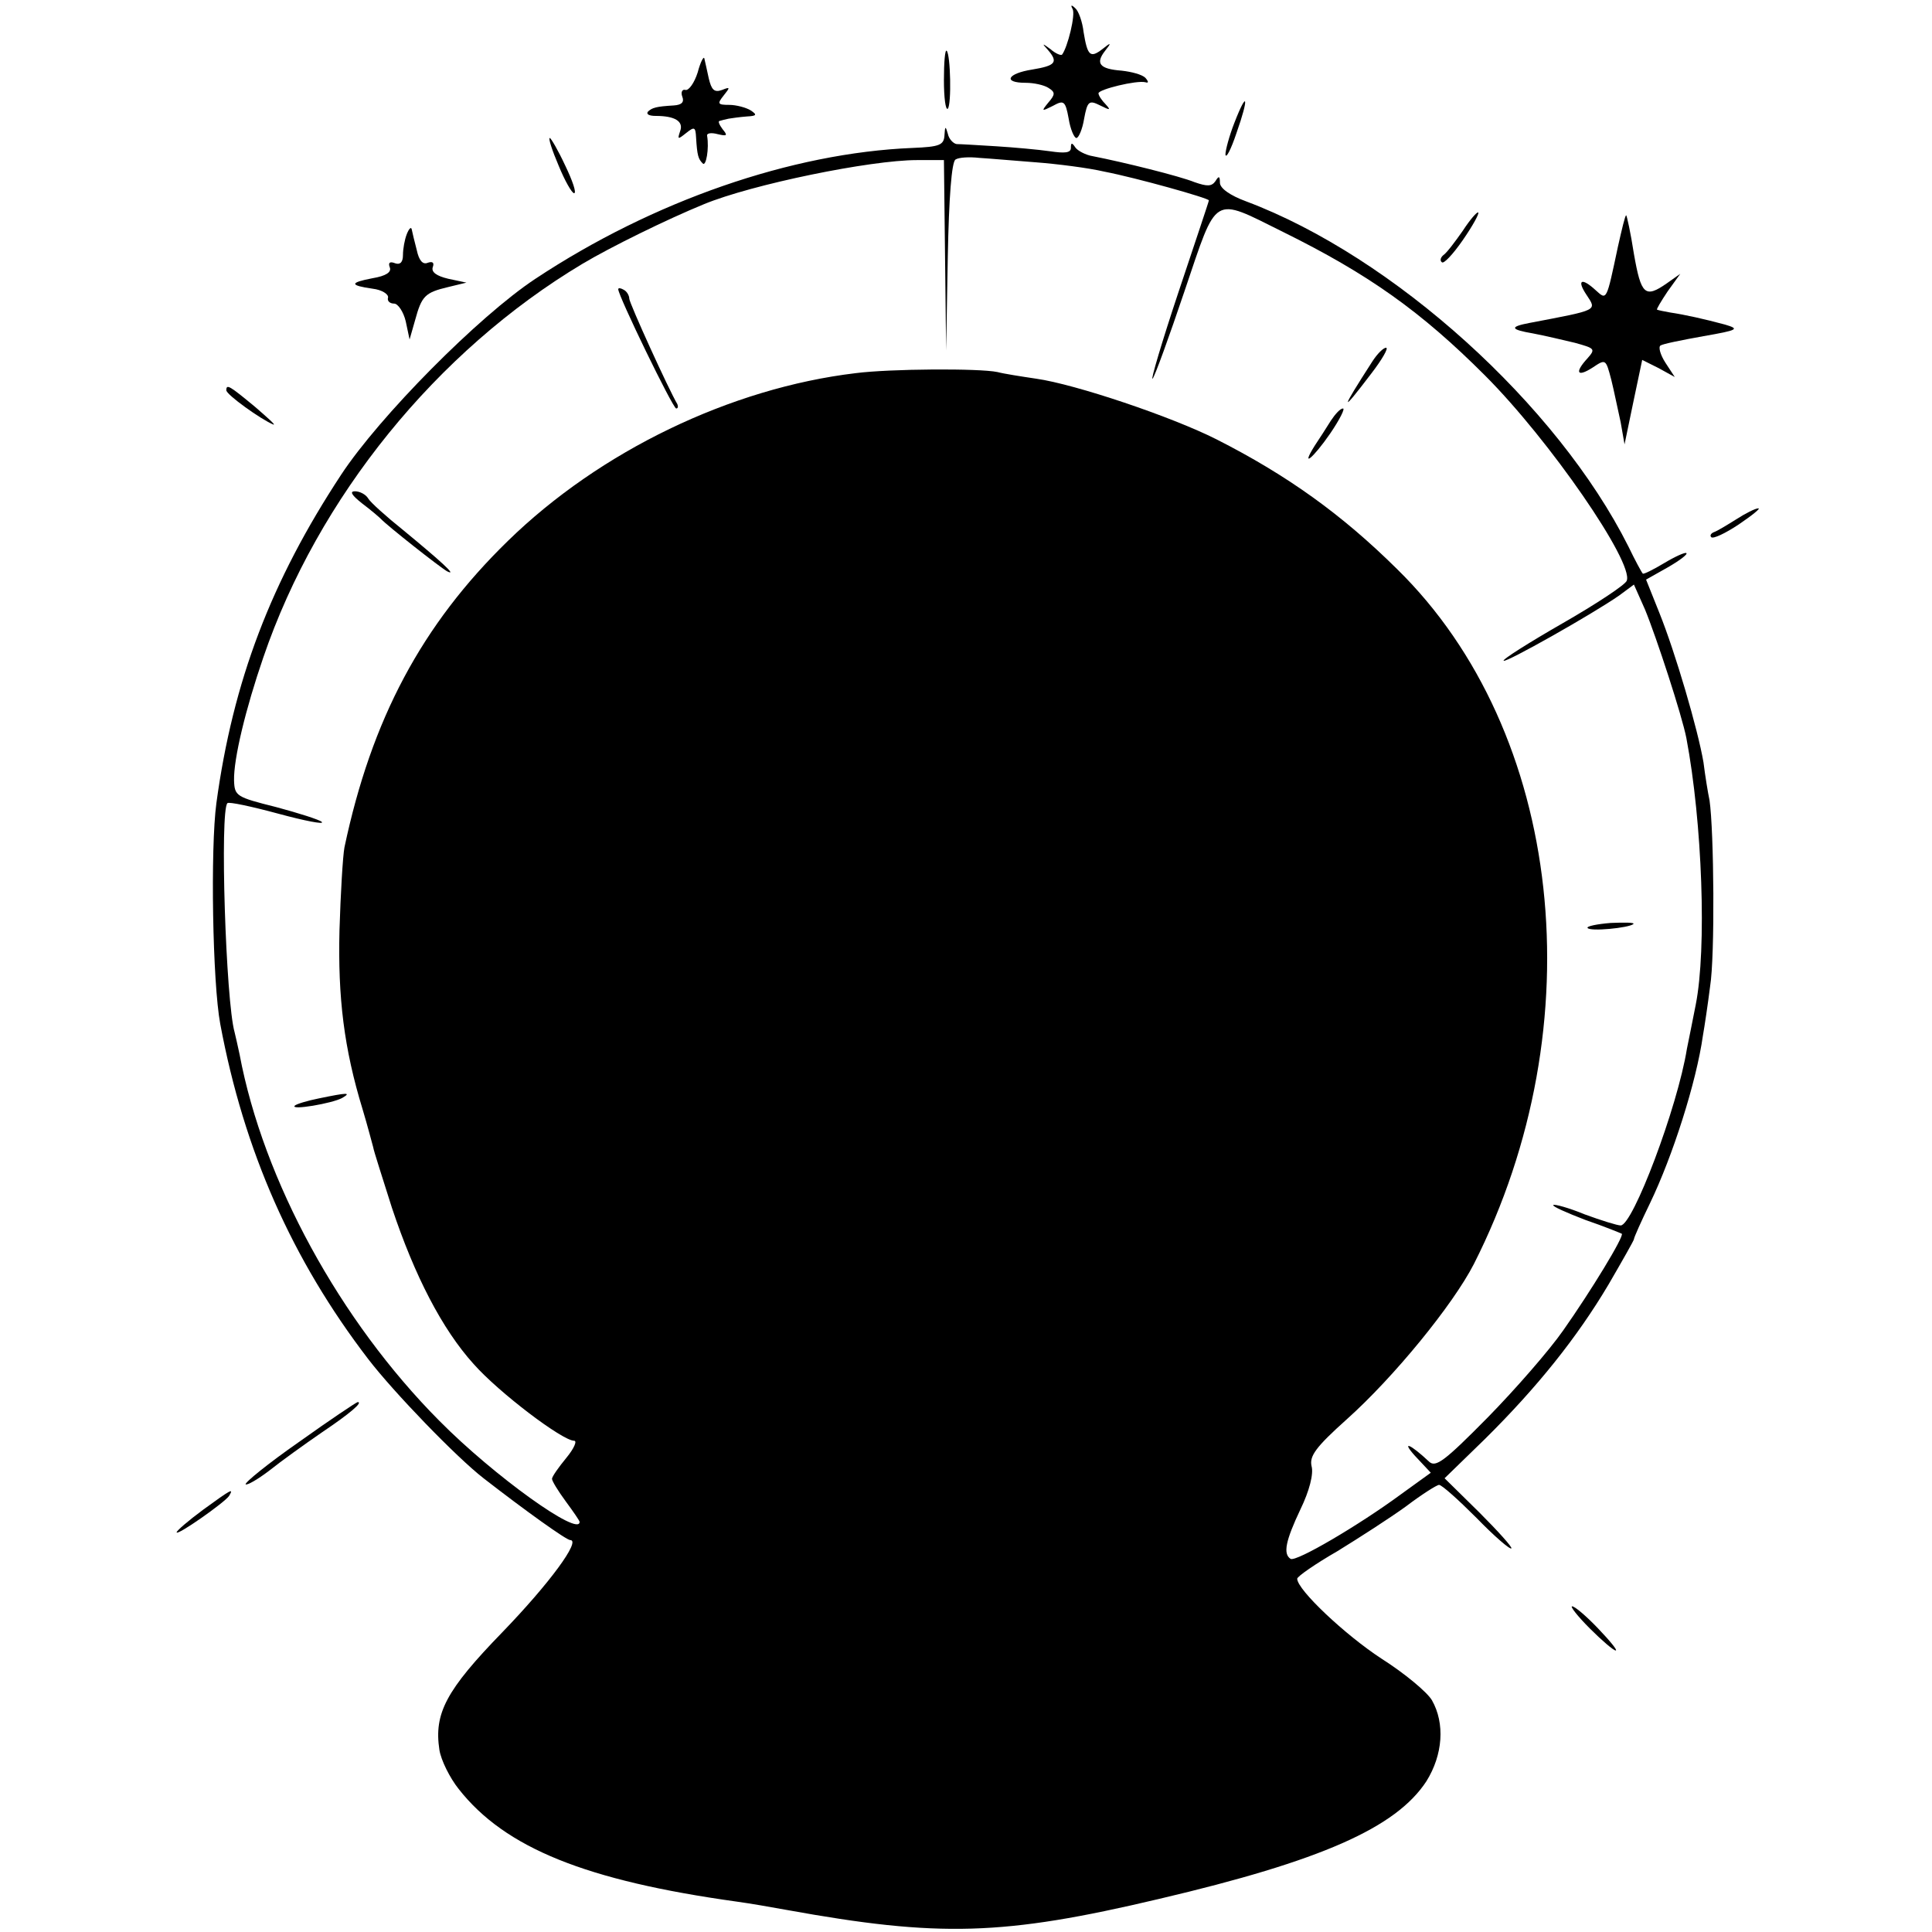 <?xml version="1.0" standalone="no"?>
<!DOCTYPE svg PUBLIC "-//W3C//DTD SVG 20010904//EN"
 "http://www.w3.org/TR/2001/REC-SVG-20010904/DTD/svg10.dtd">
<svg version="1.0" xmlns="http://www.w3.org/2000/svg"
 width="350pt" height="350pt" viewBox="0 0 350 350"
 preserveAspectRatio="xMidYMid meet">
<g transform="translate(0,350) scale(0.1,-0.1)"
fill="#000000" stroke="none">
<path d="M1943 3484 c6 -10 -9 -70 -19 -83 -2 -2 -12 2 -21 10 -15 11 -16 11
-5 -1 20 -23 14 -29 -28 -36 -45 -7 -54 -24 -12 -24 15 0 33 -4 41 -9 13 -8
13 -12 0 -27 -13 -16 -12 -16 8 -6 20 11 23 10 29 -23 3 -19 10 -35 14 -35 4
0 11 16 14 35 6 32 9 34 29 24 18 -9 20 -9 10 2 -7 7 -13 16 -13 20 0 7 69 24
85 20 6 -2 6 1 0 8 -6 6 -25 11 -43 13 -40 3 -48 13 -30 36 12 15 11 16 -5 3
-22 -17 -27 -12 -34 31 -2 18 -9 38 -15 43 -7 7 -9 6 -5 -1z"/>
<path d="M1710 3355 c0 -32 3 -55 7 -52 7 8 5 98 -2 105 -3 3 -5 -21 -5 -53z"/>
<path d="M1264 3369 c-6 -19 -16 -33 -22 -32 -6 2 -9 -4 -6 -12 4 -10 -1 -15
-15 -16 -33 -2 -39 -4 -47 -11 -4 -5 2 -8 14 -8 35 0 51 -10 44 -28 -5 -15 -4
-15 11 -3 15 12 17 11 18 -8 2 -33 4 -39 12 -47 6 -7 12 27 8 50 -1 5 8 6 19
3 17 -4 19 -3 9 9 -6 8 -9 15 -5 15 3 1 11 3 16 4 6 1 20 3 33 4 18 1 19 3 7
11 -8 5 -26 10 -39 10 -21 0 -22 2 -10 17 12 15 12 16 -3 10 -14 -5 -19 0 -24
21 -3 15 -7 31 -8 36 -1 5 -7 -6 -12 -25z"/>
<path d="M2236 3277 c-9 -23 -16 -49 -16 -57 1 -8 10 9 20 39 23 65 20 80 -4
18z"/>
<path d="M1711 3255 c-1 -18 -9 -21 -58 -23 -219 -9 -470 -96 -683 -237 -103
-68 -283 -250 -352 -355 -127 -193 -196 -374 -226 -595 -11 -82 -7 -325 7
-400 43 -230 130 -427 268 -607 46 -60 160 -178 209 -216 76 -59 150 -112 157
-112 20 0 -37 -78 -123 -167 -102 -105 -124 -147 -114 -213 3 -19 19 -51 35
-71 84 -107 231 -166 504 -204 22 -3 63 -10 90 -15 276 -50 392 -47 675 20
294 69 429 129 484 213 30 48 34 105 10 147 -9 15 -50 49 -91 75 -66 43 -153
125 -153 145 0 4 33 27 73 50 39 24 95 60 124 81 29 22 56 39 60 39 5 0 35
-27 68 -60 32 -33 61 -58 63 -55 2 2 -24 31 -58 65 l-63 62 73 71 c95 94 167
184 224 280 25 43 46 80 46 82 0 3 13 32 29 65 41 85 84 219 96 304 3 17 9 57
13 89 9 55 7 282 -1 337 -3 14 -8 45 -11 69 -10 59 -51 199 -80 271 l-24 60
39 22 c21 12 37 24 34 26 -2 2 -20 -6 -40 -18 -20 -12 -38 -21 -39 -19 -2 2
-14 24 -26 49 -129 257 -426 525 -692 625 -30 11 -48 24 -48 34 0 12 -2 13 -8
3 -7 -10 -15 -10 -38 -2 -27 11 -128 36 -184 47 -13 2 -28 10 -32 16 -6 9 -8
9 -8 -1 0 -9 -11 -10 -38 -6 -21 3 -65 7 -97 9 -33 2 -65 4 -72 4 -6 1 -14 9
-16 19 -4 14 -5 14 -6 -3z m165 -49 c39 -3 95 -10 125 -17 57 -11 189 -48 189
-52 0 -2 -25 -76 -55 -166 -30 -90 -51 -161 -47 -157 4 4 30 76 58 159 60 177
49 171 178 107 156 -77 251 -145 366 -260 117 -117 270 -339 257 -372 -2 -7
-55 -42 -116 -77 -61 -35 -110 -66 -107 -68 4 -4 160 84 209 118 l27 20 20
-45 c21 -51 67 -192 75 -233 29 -153 37 -382 17 -483 -6 -30 -13 -66 -16 -80
-17 -106 -98 -320 -120 -320 -6 0 -35 9 -65 20 -29 12 -55 19 -57 17 -3 -2 24
-14 58 -27 35 -12 64 -24 66 -25 5 -4 -56 -104 -106 -175 -25 -36 -87 -107
-137 -158 -78 -79 -94 -91 -106 -80 -34 32 -51 39 -26 11 l29 -31 -54 -39
c-76 -56 -190 -123 -200 -117 -14 9 -9 33 18 90 16 33 24 64 20 78 -4 18 7 34
64 85 85 76 192 207 230 281 220 434 162 964 -139 1259 -100 99 -199 170 -327
235 -81 41 -256 100 -327 110 -27 4 -59 9 -70 12 -33 7 -195 6 -257 -2 -226
-27 -463 -141 -630 -304 -156 -152 -247 -323 -296 -555 -3 -16 -7 -84 -9 -150
-3 -122 8 -214 42 -325 9 -30 17 -61 19 -68 1 -7 17 -56 34 -110 41 -123 91
-220 148 -283 46 -52 161 -139 182 -139 6 0 0 -14 -14 -31 -14 -17 -26 -34
-26 -38 0 -4 11 -22 25 -41 14 -19 25 -35 25 -37 0 -28 -155 83 -254 183 -180
181 -319 435 -362 664 -3 14 -7 32 -9 40 -16 56 -27 402 -13 415 2 3 44 -6 92
-19 48 -13 84 -20 79 -15 -4 4 -42 16 -83 27 -72 18 -75 20 -76 48 -1 39 21
130 53 223 99 290 314 555 578 713 52 31 154 81 220 108 87 36 302 80 386 80
l49 0 2 -172 2 -173 3 170 c2 107 7 172 14 176 6 4 25 5 43 3 17 -1 63 -5 102
-8z"/>
<path d="M1120 2976 c0 -12 99 -216 105 -216 3 0 4 3 2 8 -15 25 -87 183 -87
191 0 5 -4 13 -10 16 -5 3 -10 4 -10 1z"/>
<path d="M2486 2845 c-58 -90 -59 -97 -2 -22 20 26 32 47 27 47 -5 0 -16 -11
-25 -25z"/>
<path d="M2411 2738 c-8 -13 -21 -33 -29 -45 -27 -43 -3 -23 28 22 17 25 27
45 23 45 -5 0 -14 -10 -22 -22z"/>
<path d="M656 2588 c16 -12 31 -25 34 -28 11 -12 106 -87 120 -95 20 -10 -12
19 -80 75 -30 24 -59 50 -63 57 -4 7 -15 13 -24 13 -10 0 -6 -7 13 -22z"/>
<path d="M2876 1819 c4 -7 75 0 83 7 3 3 -16 3 -41 2 -25 -2 -44 -6 -42 -9z"/>
<path d="M577 1510 c-20 -4 -40 -10 -43 -13 -9 -9 68 4 86 14 17 10 10 10 -43
-1z"/>
<path d="M1012 3200 c11 -27 24 -50 28 -50 5 0 -3 23 -16 50 -13 28 -26 50
-28 50 -3 0 4 -22 16 -50z"/>
<path d="M2650 3082 c-14 -20 -29 -40 -35 -44 -5 -4 -7 -10 -3 -13 3 -4 20 14
38 40 18 26 30 48 28 50 -2 2 -15 -13 -28 -33z"/>
<path d="M2931 3053 c-21 -99 -20 -97 -40 -79 -26 24 -35 19 -17 -8 19 -29 23
-27 -103 -51 -37 -7 -35 -12 6 -19 21 -4 55 -12 76 -17 36 -10 38 -11 23 -28
-24 -26 -19 -35 9 -17 24 16 24 16 34 -22 5 -20 12 -55 17 -77 l7 -40 16 77
16 76 30 -15 29 -16 -17 26 c-9 14 -13 28 -9 31 4 3 39 10 78 17 63 11 66 13
39 21 -37 10 -73 18 -100 22 -11 2 -21 4 -23 5 -2 0 7 15 19 33 l23 32 -24
-17 c-40 -28 -47 -21 -60 53 -6 39 -13 70 -14 70 -2 0 -8 -26 -15 -57z"/>
<path d="M737 3076 c-4 -10 -7 -27 -7 -38 0 -13 -5 -18 -14 -15 -10 4 -13 1
-10 -7 4 -9 -7 -16 -31 -20 -42 -8 -42 -13 0 -19 17 -2 29 -10 28 -16 -2 -6 3
-11 11 -11 7 0 17 -15 21 -32 l7 -33 10 35 c12 44 18 50 60 60 l33 8 -33 7
c-21 5 -31 12 -28 21 3 8 0 11 -9 8 -9 -4 -16 4 -20 23 -4 15 -8 32 -9 37 -1
6 -5 2 -9 -8z"/>
<path d="M410 2793 c0 -8 63 -53 85 -62 6 -2 -10 12 -33 32 -46 38 -52 42 -52
30z"/>
<path d="M3145 2559 c-16 -10 -34 -21 -40 -23 -5 -2 -8 -6 -5 -9 3 -4 26 7 50
23 25 17 41 30 35 29 -5 0 -23 -9 -40 -20z"/>
<path d="M542 888 c-56 -39 -99 -74 -97 -77 3 -2 22 9 43 25 20 16 63 47 95
69 52 35 75 55 65 55 -2 0 -50 -32 -106 -72z"/>
<path d="M368 765 c-27 -20 -48 -38 -48 -41 0 -7 87 54 95 66 9 15 4 12 -47
-25z"/>
<path d="M2880 550 c22 -22 43 -40 47 -40 4 0 -11 18 -32 40 -21 22 -42 40
-47 40 -4 0 10 -18 32 -40z"/>
</g>
</svg>
